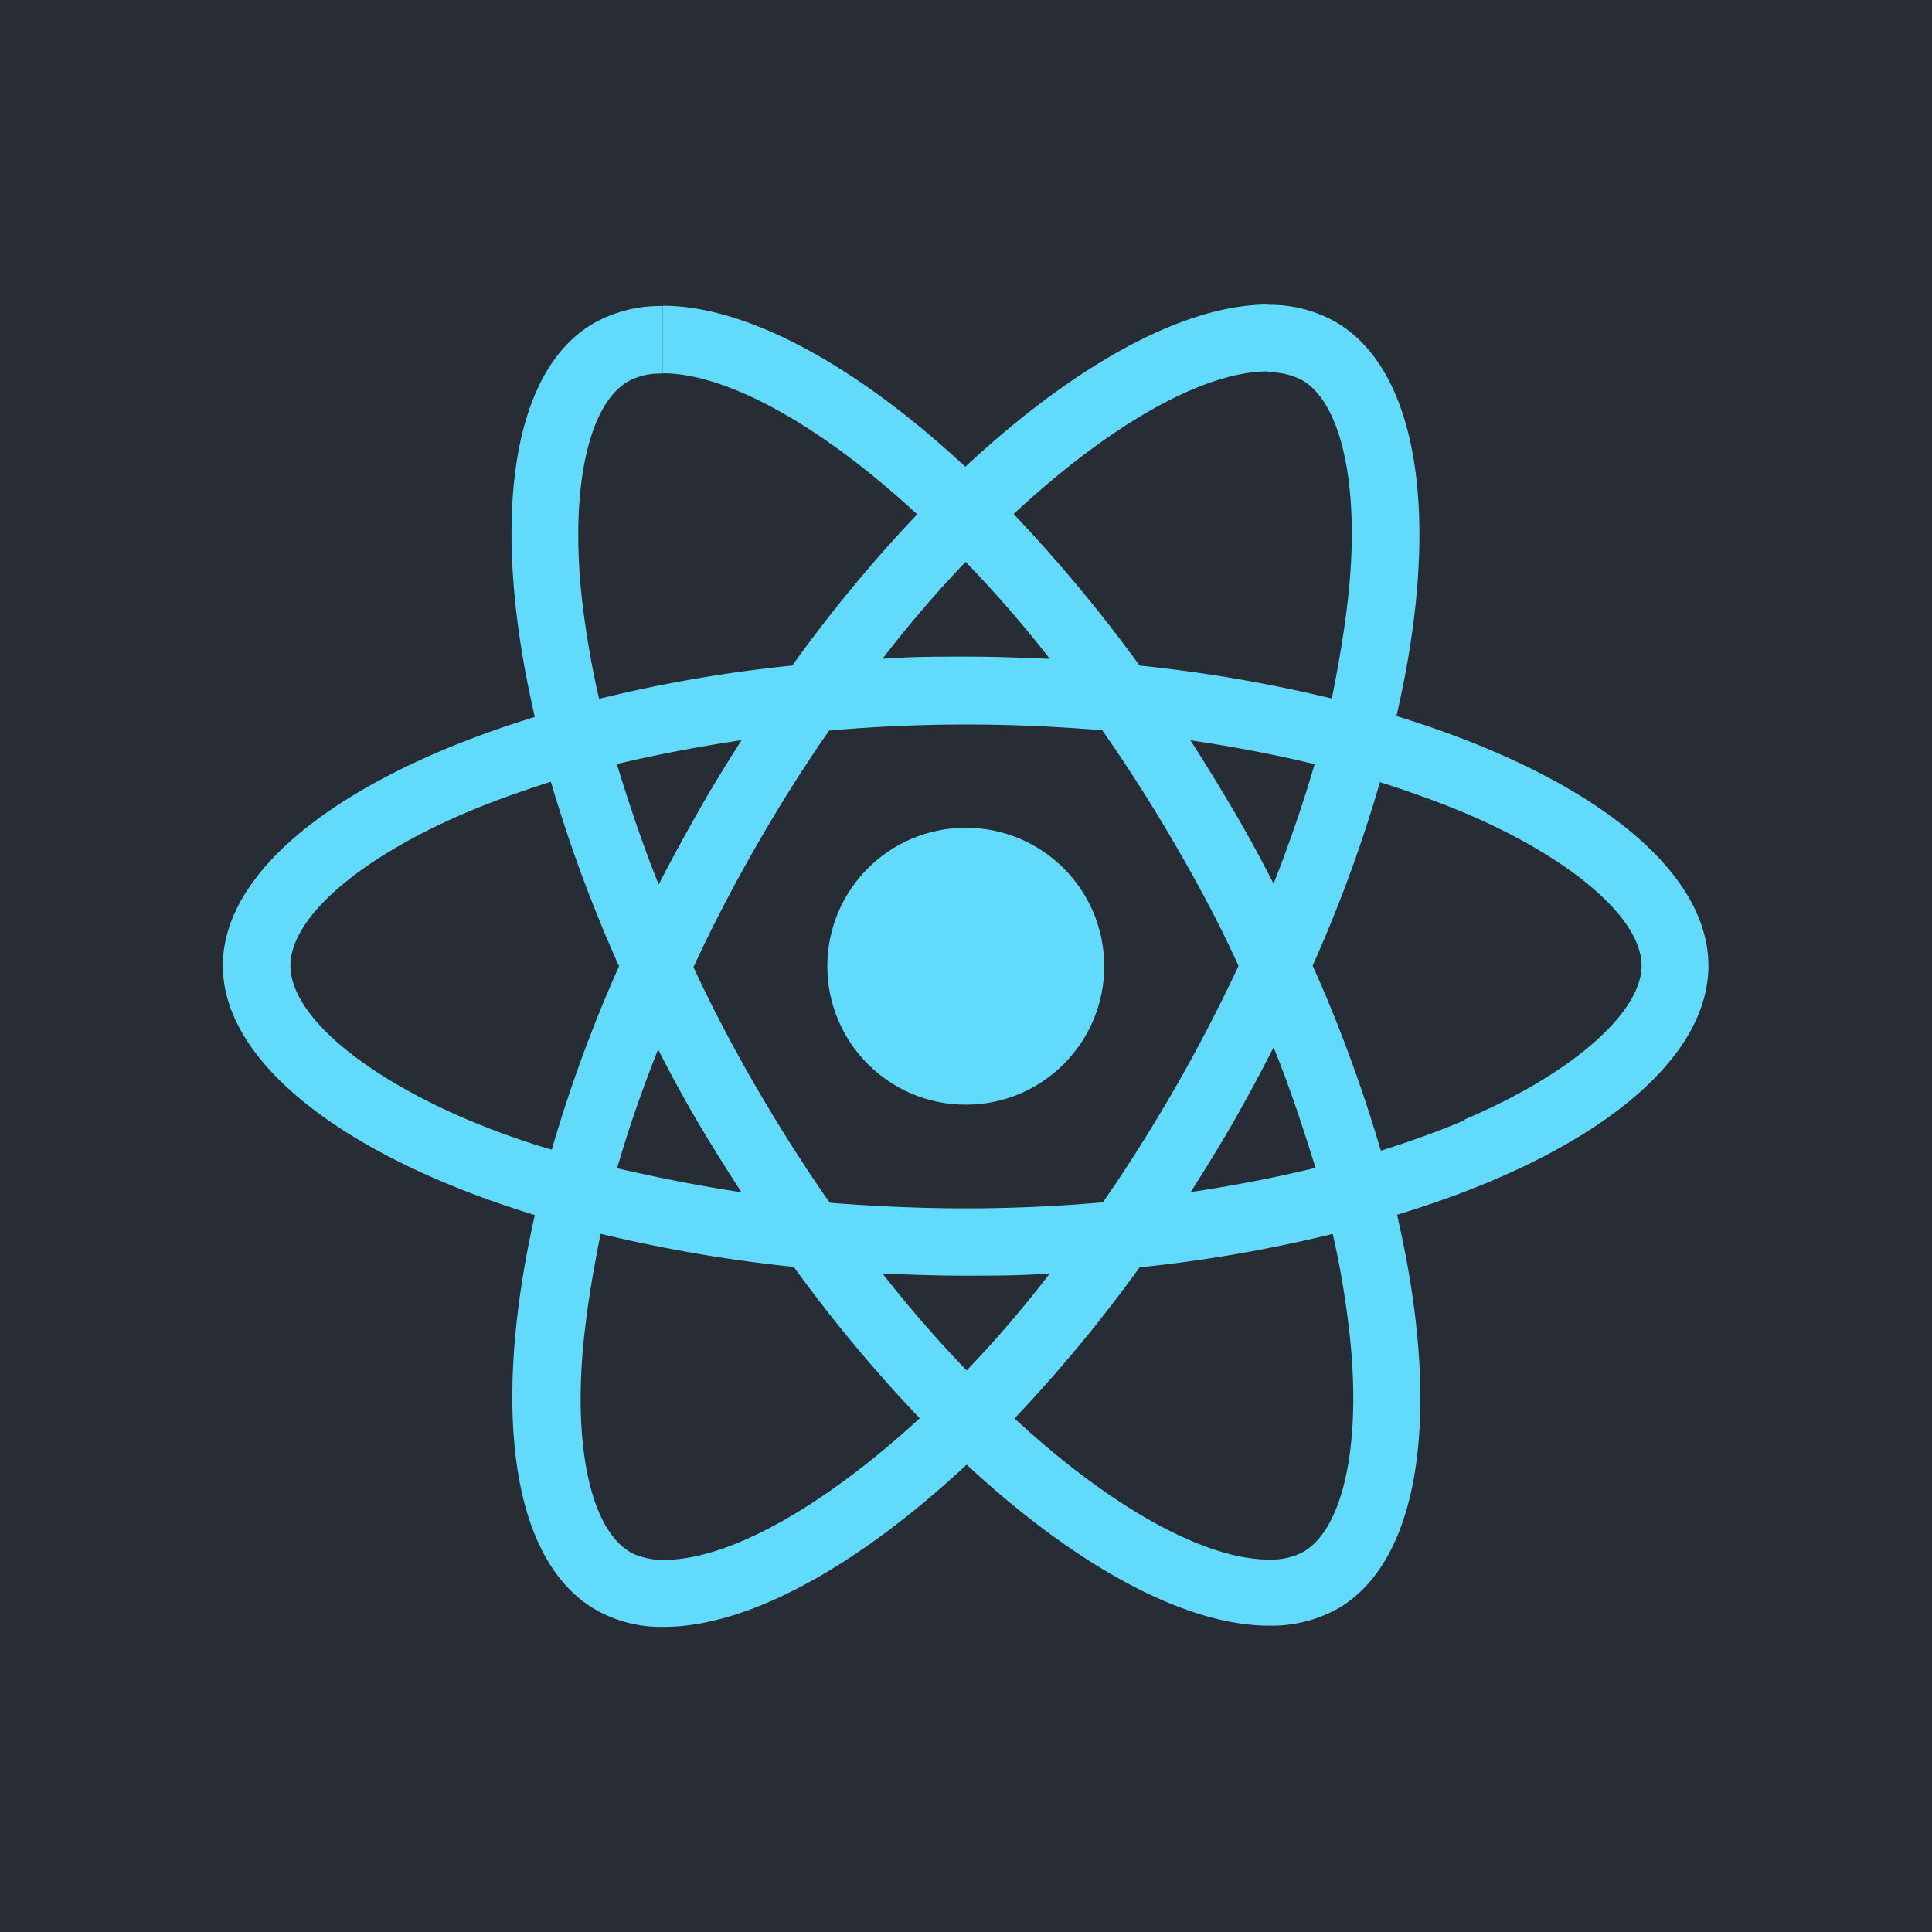<svg xmlns="http://www.w3.org/2000/svg" width="130.05" height="130.05" viewBox="0 0 130.05 130.05"><g id="Layer_2" data-name="Layer 2"><g id="Layer_1-2" data-name="Layer 1"><path d="M0,0H130.05V130.05H0Z" fill="#282c34"/><path d="M115,65c0-6.63-8.3-12.91-21-16.8C97,35.28,95.64,25,89.89,21.66a9,9,0,0,0-4.56-1.14v4.54a4.79,4.79,0,0,1,2.32.53c2.77,1.59,4,7.65,3,15.43-.23,1.92-.59,3.94-1,6A97.28,97.28,0,0,0,76.71,44.8a100.58,100.58,0,0,0-8.48-10.2C74.87,28.43,81.11,25,85.35,25V20.5h0c-5.61,0-12.95,4-20.37,10.92-7.41-6.89-14.75-10.84-20.36-10.84v4.55c4.22,0,10.48,3.36,17.12,9.49A96.14,96.14,0,0,0,53.33,44.8a93.74,93.74,0,0,0-13,2.24c-.47-2-.81-4-1.06-5.91-1-7.79.23-13.84,3-15.45a4.48,4.48,0,0,1,2.34-.53V20.6h0A9.1,9.1,0,0,0,40,21.74C34.29,25,33,35.34,36,48.26,23.28,52.17,15,58.43,15,65s8.29,12.9,21,16.79c-2.93,13-1.63,23.28,4.12,26.58a8.88,8.88,0,0,0,4.58,1.14c5.61,0,12.95-4,20.37-10.92,7.42,6.89,14.75,10.84,20.36,10.84a9.16,9.16,0,0,0,4.61-1.14c5.72-3.3,7-13.6,4-26.52C106.77,77.92,115,71.64,115,65ZM88.49,51.44c-.76,2.63-1.7,5.34-2.76,8.05-.83-1.63-1.71-3.26-2.67-4.89s-1.93-3.22-2.93-4.77C83,50.26,85.82,50.79,88.49,51.44ZM79.15,73.15c-1.59,2.75-3.22,5.36-4.91,7.78-3,.27-6.12.41-9.21.41s-6.16-.14-9.18-.38q-2.54-3.64-4.93-7.75T46.68,65.1c1.26-2.73,2.69-5.47,4.22-8.14s3.22-5.36,4.91-7.78c3-.27,6.12-.41,9.22-.41s6.15.14,9.17.39c1.69,2.42,3.34,5,4.93,7.74s3,5.38,4.24,8.12C82.09,67.75,80.68,70.48,79.15,73.15Zm6.58-2.65c1.11,2.73,2,5.46,2.82,8.11-2.67.65-5.49,1.2-8.4,1.63,1-1.57,2-3.18,2.94-4.83S84.9,72.13,85.73,70.5ZM65.07,92.25a83.93,83.93,0,0,1-5.67-6.53c1.83.09,3.71.15,5.61.15s3.81,0,5.66-.15A79.5,79.5,0,0,1,65.07,92.25Zm-15.17-12c-2.89-.43-5.69-1-8.36-1.61.76-2.63,1.7-5.34,2.76-8,.83,1.63,1.71,3.26,2.67,4.89S48.9,78.69,49.9,80.24ZM65,37.82a81.85,81.85,0,0,1,5.67,6.53c-1.83-.08-3.71-.15-5.6-.15s-3.82,0-5.67.15A79.5,79.5,0,0,1,65,37.82Zm-15.08,12c-1,1.57-2,3.18-2.93,4.83s-1.82,3.26-2.65,4.89c-1.1-2.73-2-5.46-2.82-8.11C44.15,50.81,47,50.26,49.88,49.83ZM31.43,75.35C24.22,72.27,19.55,68.24,19.55,65s4.67-7.26,11.88-10.32c1.76-.75,3.67-1.42,5.65-2.06a96.8,96.8,0,0,0,4.59,12.42,95.35,95.35,0,0,0-4.53,12.35C35.12,76.8,33.21,76.1,31.43,75.35Zm11,29.13c-2.77-1.59-4-7.65-3-15.43.23-1.92.59-3.94,1-6a98.75,98.75,0,0,0,13,2.23,98.91,98.91,0,0,0,8.48,10.19C55.18,101.64,48.94,105,44.7,105A4.94,4.94,0,0,1,42.4,104.48ZM90.75,89c1,7.78-.23,13.84-3,15.45a4.58,4.58,0,0,1-2.34.53c-4.22,0-10.48-3.37-17.12-9.5a98.32,98.32,0,0,0,8.42-10.17,95.35,95.35,0,0,0,13-2.25A58.3,58.3,0,0,1,90.75,89Zm7.85-13.6c-1.76.75-3.67,1.43-5.65,2.06A97.35,97.35,0,0,0,88.36,65a94.81,94.81,0,0,0,4.53-12.35c2,.63,3.93,1.33,5.73,2.08C105.83,57.8,110.5,61.84,110.5,65S105.81,72.29,98.6,75.35Z" fill="#61dafb"/><circle cx="65.01" cy="65.04" r="9.32" fill="#61dafb"/></g></g></svg>